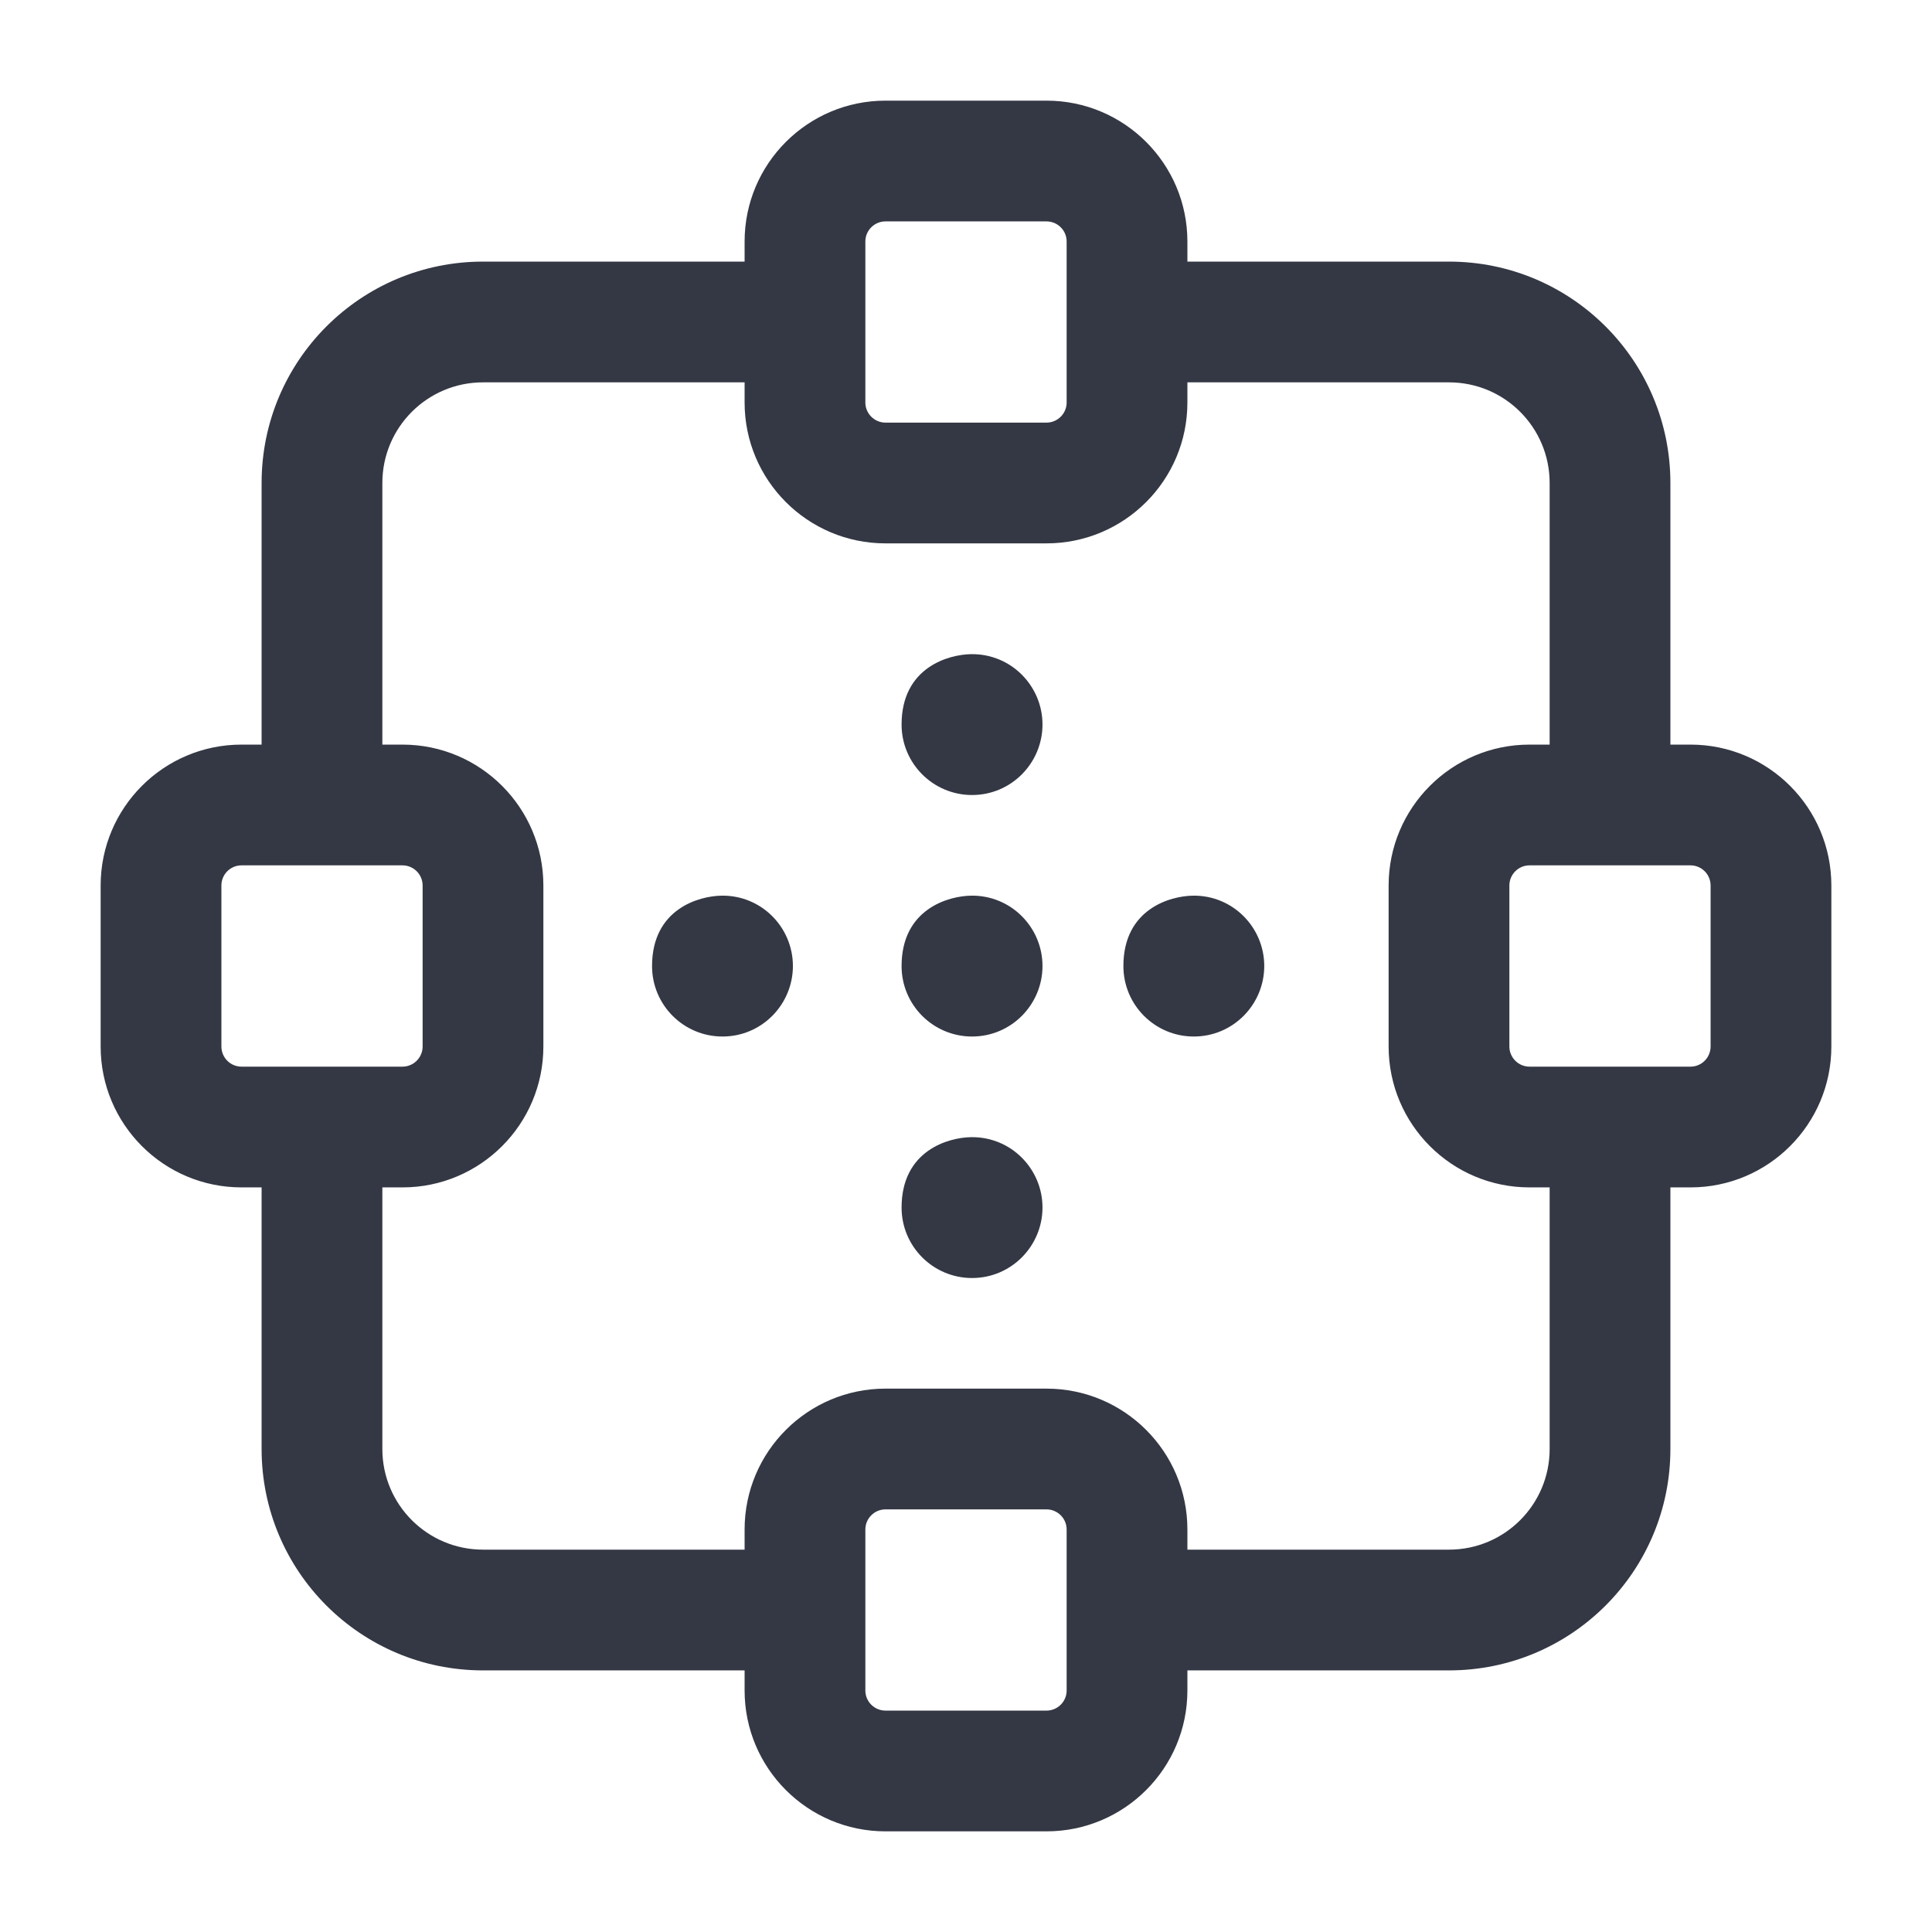 <svg width="32" height="32" viewBox="0 0 32 32" fill="none" xmlns="http://www.w3.org/2000/svg">
<path fill-rule="evenodd" clip-rule="evenodd" d="M14.333 4C14.333 3.816 14.483 3.667 14.667 3.667H17.333C17.517 3.667 17.667 3.816 17.667 4V5.333V6.667C17.667 6.85 17.517 7 17.333 7H14.667C14.483 7 14.333 6.85 14.333 6.667V5.335L14.333 5.333L14.333 5.332V4ZM19.667 4V4.333H24C26.026 4.333 27.667 5.974 27.667 8V12.333H28C29.288 12.333 30.333 13.378 30.333 14.667V17.333C30.333 18.622 29.288 19.667 28 19.667H27.667V24C27.667 26.026 26.026 27.667 24 27.667H19.667V28C19.667 29.288 18.622 30.333 17.333 30.333H14.667C13.378 30.333 12.333 29.288 12.333 28V27.667H8C5.974 27.667 4.333 26.026 4.333 24V19.667H4C2.712 19.667 1.667 18.622 1.667 17.333V14.667C1.667 13.378 2.712 12.333 4 12.333H4.333V8C4.333 5.974 5.974 4.333 8 4.333H12.333V4C12.333 2.712 13.378 1.667 14.667 1.667H17.333C18.622 1.667 19.667 2.712 19.667 4ZM6.333 19.667V24C6.333 24.921 7.079 25.667 8 25.667H12.333V25.333C12.333 24.045 13.378 23 14.667 23H17.333C18.622 23 19.667 24.045 19.667 25.333V25.667H24C24.921 25.667 25.667 24.921 25.667 24V19.667H25.333C24.045 19.667 23 18.622 23 17.333V14.667C23 13.378 24.045 12.333 25.333 12.333H25.667V8C25.667 7.079 24.921 6.333 24 6.333H19.667V6.667C19.667 7.955 18.622 9 17.333 9H14.667C13.378 9 12.333 7.955 12.333 6.667V6.333H8C7.079 6.333 6.333 7.079 6.333 8V12.333H6.667C7.955 12.333 9 13.378 9 14.667V17.333C9 18.622 7.955 19.667 6.667 19.667H6.333ZM5.333 17.667H4C3.816 17.667 3.667 17.517 3.667 17.333V14.667C3.667 14.483 3.816 14.333 4 14.333H5.332L5.333 14.333L5.335 14.333H6.667C6.85 14.333 7 14.483 7 14.667V17.333C7 17.517 6.85 17.667 6.667 17.667H5.333ZM14.333 28V26.668L14.333 26.667L14.333 26.665V25.333C14.333 25.15 14.483 25 14.667 25H17.333C17.517 25 17.667 25.15 17.667 25.333V26.667V28C17.667 28.184 17.517 28.333 17.333 28.333H14.667C14.483 28.333 14.333 28.184 14.333 28ZM26.667 17.667H28C28.184 17.667 28.333 17.517 28.333 17.333V14.667C28.333 14.483 28.184 14.333 28 14.333H26.668L26.667 14.333L26.665 14.333H25.333C25.15 14.333 25 14.483 25 14.667V17.333C25 17.517 25.15 17.667 25.333 17.667H26.667ZM17.267 12C17.267 12.634 16.755 13.168 16.1 13.168C15.456 13.168 14.933 12.646 14.933 12.001C14.933 11.053 15.712 10.84 16.085 10.835C16.744 10.825 17.267 11.359 17.267 12ZM16.1 17.168C16.755 17.168 17.267 16.634 17.267 16C17.267 15.359 16.744 14.825 16.085 14.835C15.712 14.84 14.933 15.053 14.933 16.001C14.933 16.646 15.456 17.168 16.1 17.168ZM17.267 20C17.267 20.634 16.755 21.168 16.1 21.168C15.456 21.168 14.933 20.646 14.933 20.001C14.933 19.053 15.712 18.84 16.085 18.835C16.744 18.825 17.267 19.359 17.267 20ZM19.773 17.168C20.428 17.168 20.94 16.634 20.94 16C20.94 15.359 20.417 14.825 19.759 14.835C19.385 14.84 18.607 15.053 18.607 16.001C18.607 16.646 19.129 17.168 19.773 17.168ZM13.133 16C13.133 16.634 12.621 17.168 11.967 17.168C11.322 17.168 10.8 16.646 10.8 16.001C10.8 15.053 11.579 14.84 11.952 14.835C12.611 14.825 13.133 15.359 13.133 16Z" fill="#343844"/>
</svg>
